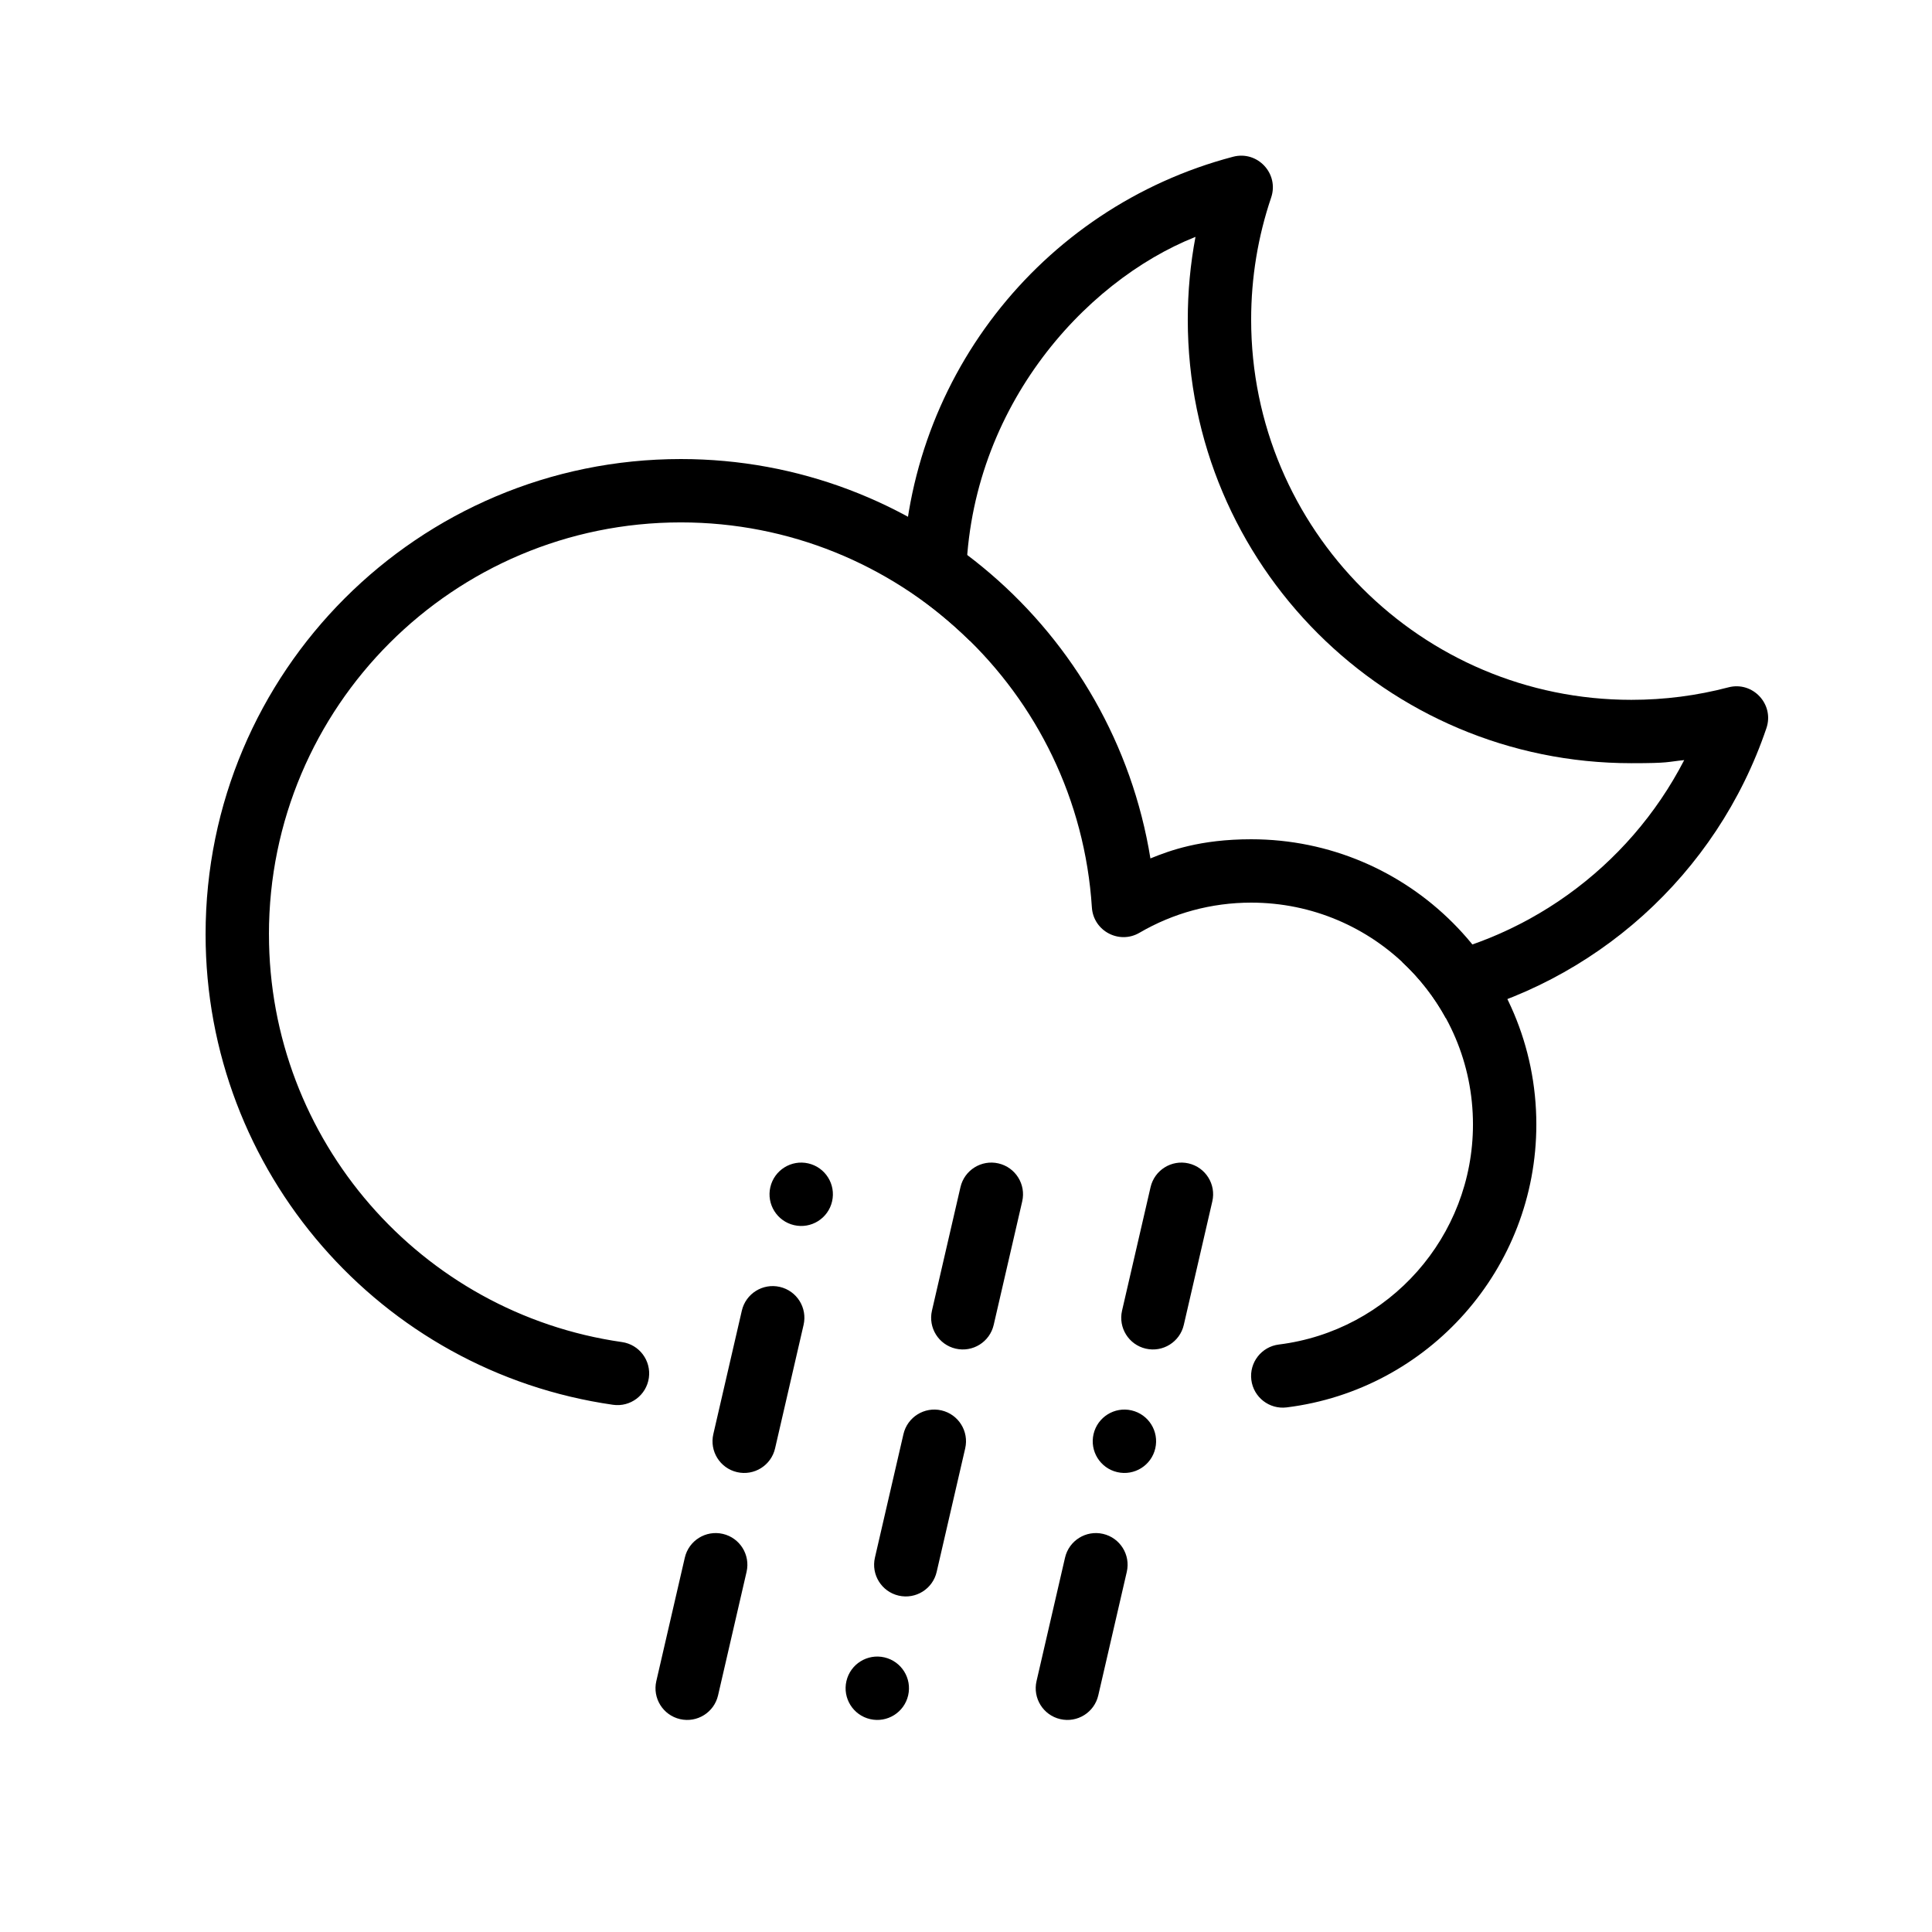 <?xml version="1.0" encoding="UTF-8"?>
<!-- Uploaded to: SVG Repo, www.svgrepo.com, Generator: SVG Repo Mixer Tools -->
<svg fill="#000000" width="800px" height="800px" version="1.1" viewBox="144 144 512 512" xmlns="http://www.w3.org/2000/svg">
 <g fill-rule="evenodd">
  <path d="m215.27 391.6c0-60.285 48.871-109.16 109.16-109.16 57.637 0 105.25 44.816 108.93 102.04 0.402 6.231 7.223 9.863 12.617 6.711 8.906-5.203 19.039-7.984 29.598-7.984 32.461 0 58.777 26.316 58.777 58.781 0 29.73-22.203 54.688-51.441 58.324-4.602 0.57-7.867 4.766-7.297 9.367 0.574 4.602 4.769 7.871 9.371 7.297 37.621-4.676 66.16-36.758 66.16-74.988 0-41.738-33.832-75.574-75.57-75.574-13.555 0-21.664 3.023-26.703 5.078-9.742-60.246-61.988-105.84-124.44-105.84-69.559 0-125.95 56.391-125.95 125.95 0 62.863 46.328 115.86 107.97 124.68 4.59 0.66 8.844-2.531 9.5-7.121s-2.531-8.844-7.121-9.5c-53.398-7.641-93.555-53.574-93.555-108.05zm139.17 77.078c4.519 1.043 9.027-1.773 10.07-6.293s-1.773-9.027-6.293-10.07c-4.516-1.043-9.027 1.773-10.07 6.293-1.043 4.519 1.777 9.027 6.293 10.07zm-21.402 55.383c-1.043 4.519 1.773 9.027 6.293 10.07 4.519 1.043 9.027-1.773 10.07-6.293l7.555-32.727c1.043-4.519-1.773-9.027-6.293-10.07-4.516-1.043-9.027 1.773-10.07 6.293zm-15.109 65.453c-1.043 4.519 1.773 9.027 6.293 10.07 4.516 1.043 9.027-1.773 10.07-6.293l7.555-32.727c1.043-4.519-1.773-9.027-6.293-10.07-4.519-1.043-9.027 1.773-10.07 6.293zm73.047-98.18c-1.043 4.519 1.773 9.027 6.293 10.07 4.516 1.043 9.027-1.773 10.07-6.293l7.555-32.727c1.043-4.519-1.773-9.027-6.293-10.07-4.519-1.043-9.027 1.773-10.07 6.293zm-15.113 65.453c-1.043 4.519 1.777 9.027 6.293 10.07 4.519 1.043 9.027-1.773 10.07-6.293l7.559-32.727c1.043-4.519-1.777-9.027-6.293-10.07-4.519-1.043-9.027 1.773-10.07 6.293zm-1.262 42.797c4.519 1.043 9.027-1.773 10.07-6.293s-1.773-9.027-6.293-10.07c-4.519-1.043-9.027 1.773-10.07 6.293-1.043 4.519 1.773 9.027 6.293 10.07zm66.754-108.25c-1.043 4.519 1.773 9.027 6.293 10.07 4.519 1.043 9.027-1.773 10.07-6.293l7.555-32.727c1.047-4.519-1.773-9.027-6.289-10.07-4.519-1.043-9.027 1.773-10.074 6.293zm-22.664 98.18c-1.043 4.519 1.773 9.027 6.293 10.07 4.516 1.043 9.027-1.773 10.07-6.293l7.555-32.727c1.043-4.519-1.773-9.027-6.293-10.07-4.519-1.043-9.027 1.773-10.07 6.293zm21.402-55.383c4.519 1.043 9.027-1.773 10.07-6.293 1.043-4.519-1.773-9.027-6.293-10.07-4.519-1.043-9.027 1.773-10.07 6.293s1.773 9.027 6.293 10.07z"/>
  <path d="m612.12 336.97c2.148-6.336-3.617-12.516-10.09-10.812-8.316 2.188-16.93 3.305-25.703 3.305-55.648 0-100.76-45.113-100.76-100.76 0-11.141 1.805-22.023 5.301-32.348 2.148-6.34-3.617-12.516-10.086-10.816-51.234 13.473-87.582 59.969-87.582 113.7 6.441 4.488 12.422 9.266 17.848 14.605-0.695-4.769-1.051-9.645-1.051-14.605 0-46.051 30.98-80.602 60.82-92.465-1.355 7.176-2.043 14.508-2.043 21.93 0 64.926 52.629 117.55 117.55 117.55 10.215 0 9.234-0.336 14.008-0.82-14.762 28.613-42.555 48.711-74.773 53.473 4.621 4.293 8.547 9.32 11.598 14.891 39.332-9.047 71.781-37.922 84.961-76.828z"/>
 </g>
</svg>
